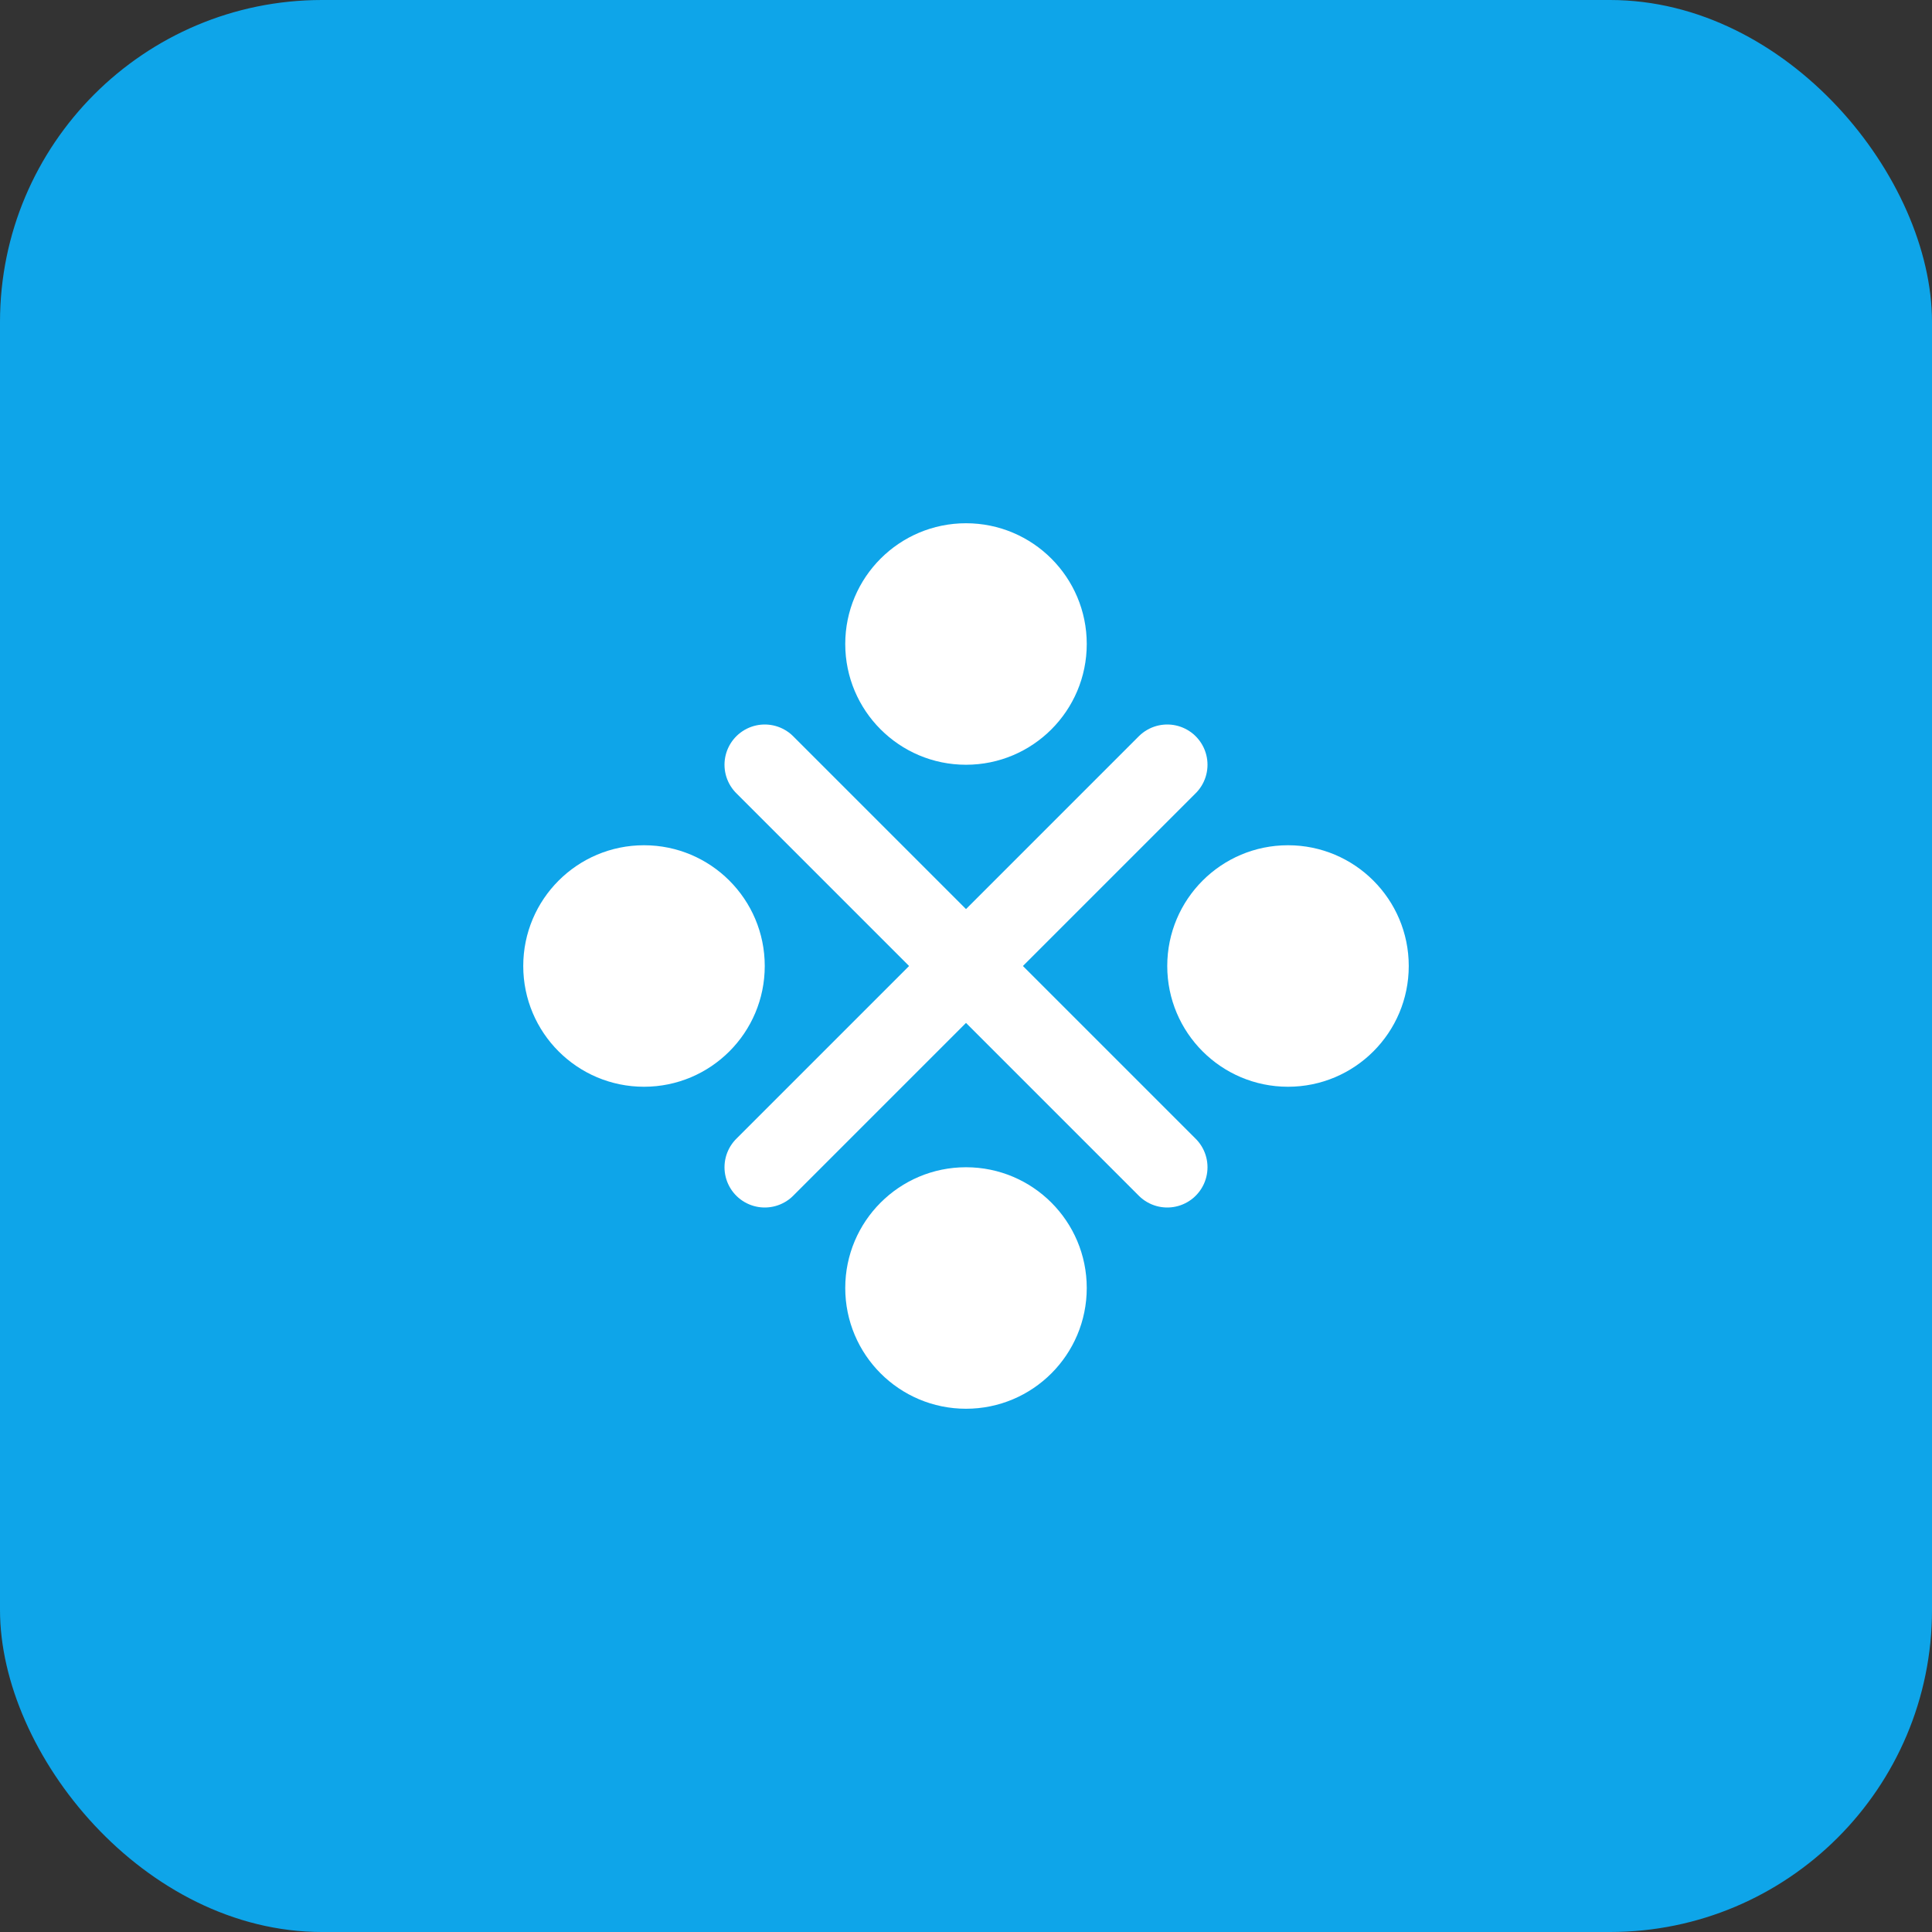 <svg width="192" height="192" xmlns="http://www.w3.org/2000/svg">
  <rect width="100%" height="100%" fill="#333333" stroke="none"/>
  <rect width="192" height="192" rx="32" fill="#0ea5e9"/>
  <g transform="translate(96, 96)">
    <circle cx="0" cy="-32" r="12" fill="white"/>
    <circle cx="-32" cy="0" r="12" fill="white"/>
    <circle cx="32" cy="0" r="12" fill="white"/>
    <circle cx="0" cy="32" r="12" fill="white"/>
    <path d="M -20,-20 L 20,20 M 20,-20 L -20,20" stroke="white" stroke-width="8" stroke-linecap="round"/>
  </g>
</svg>

